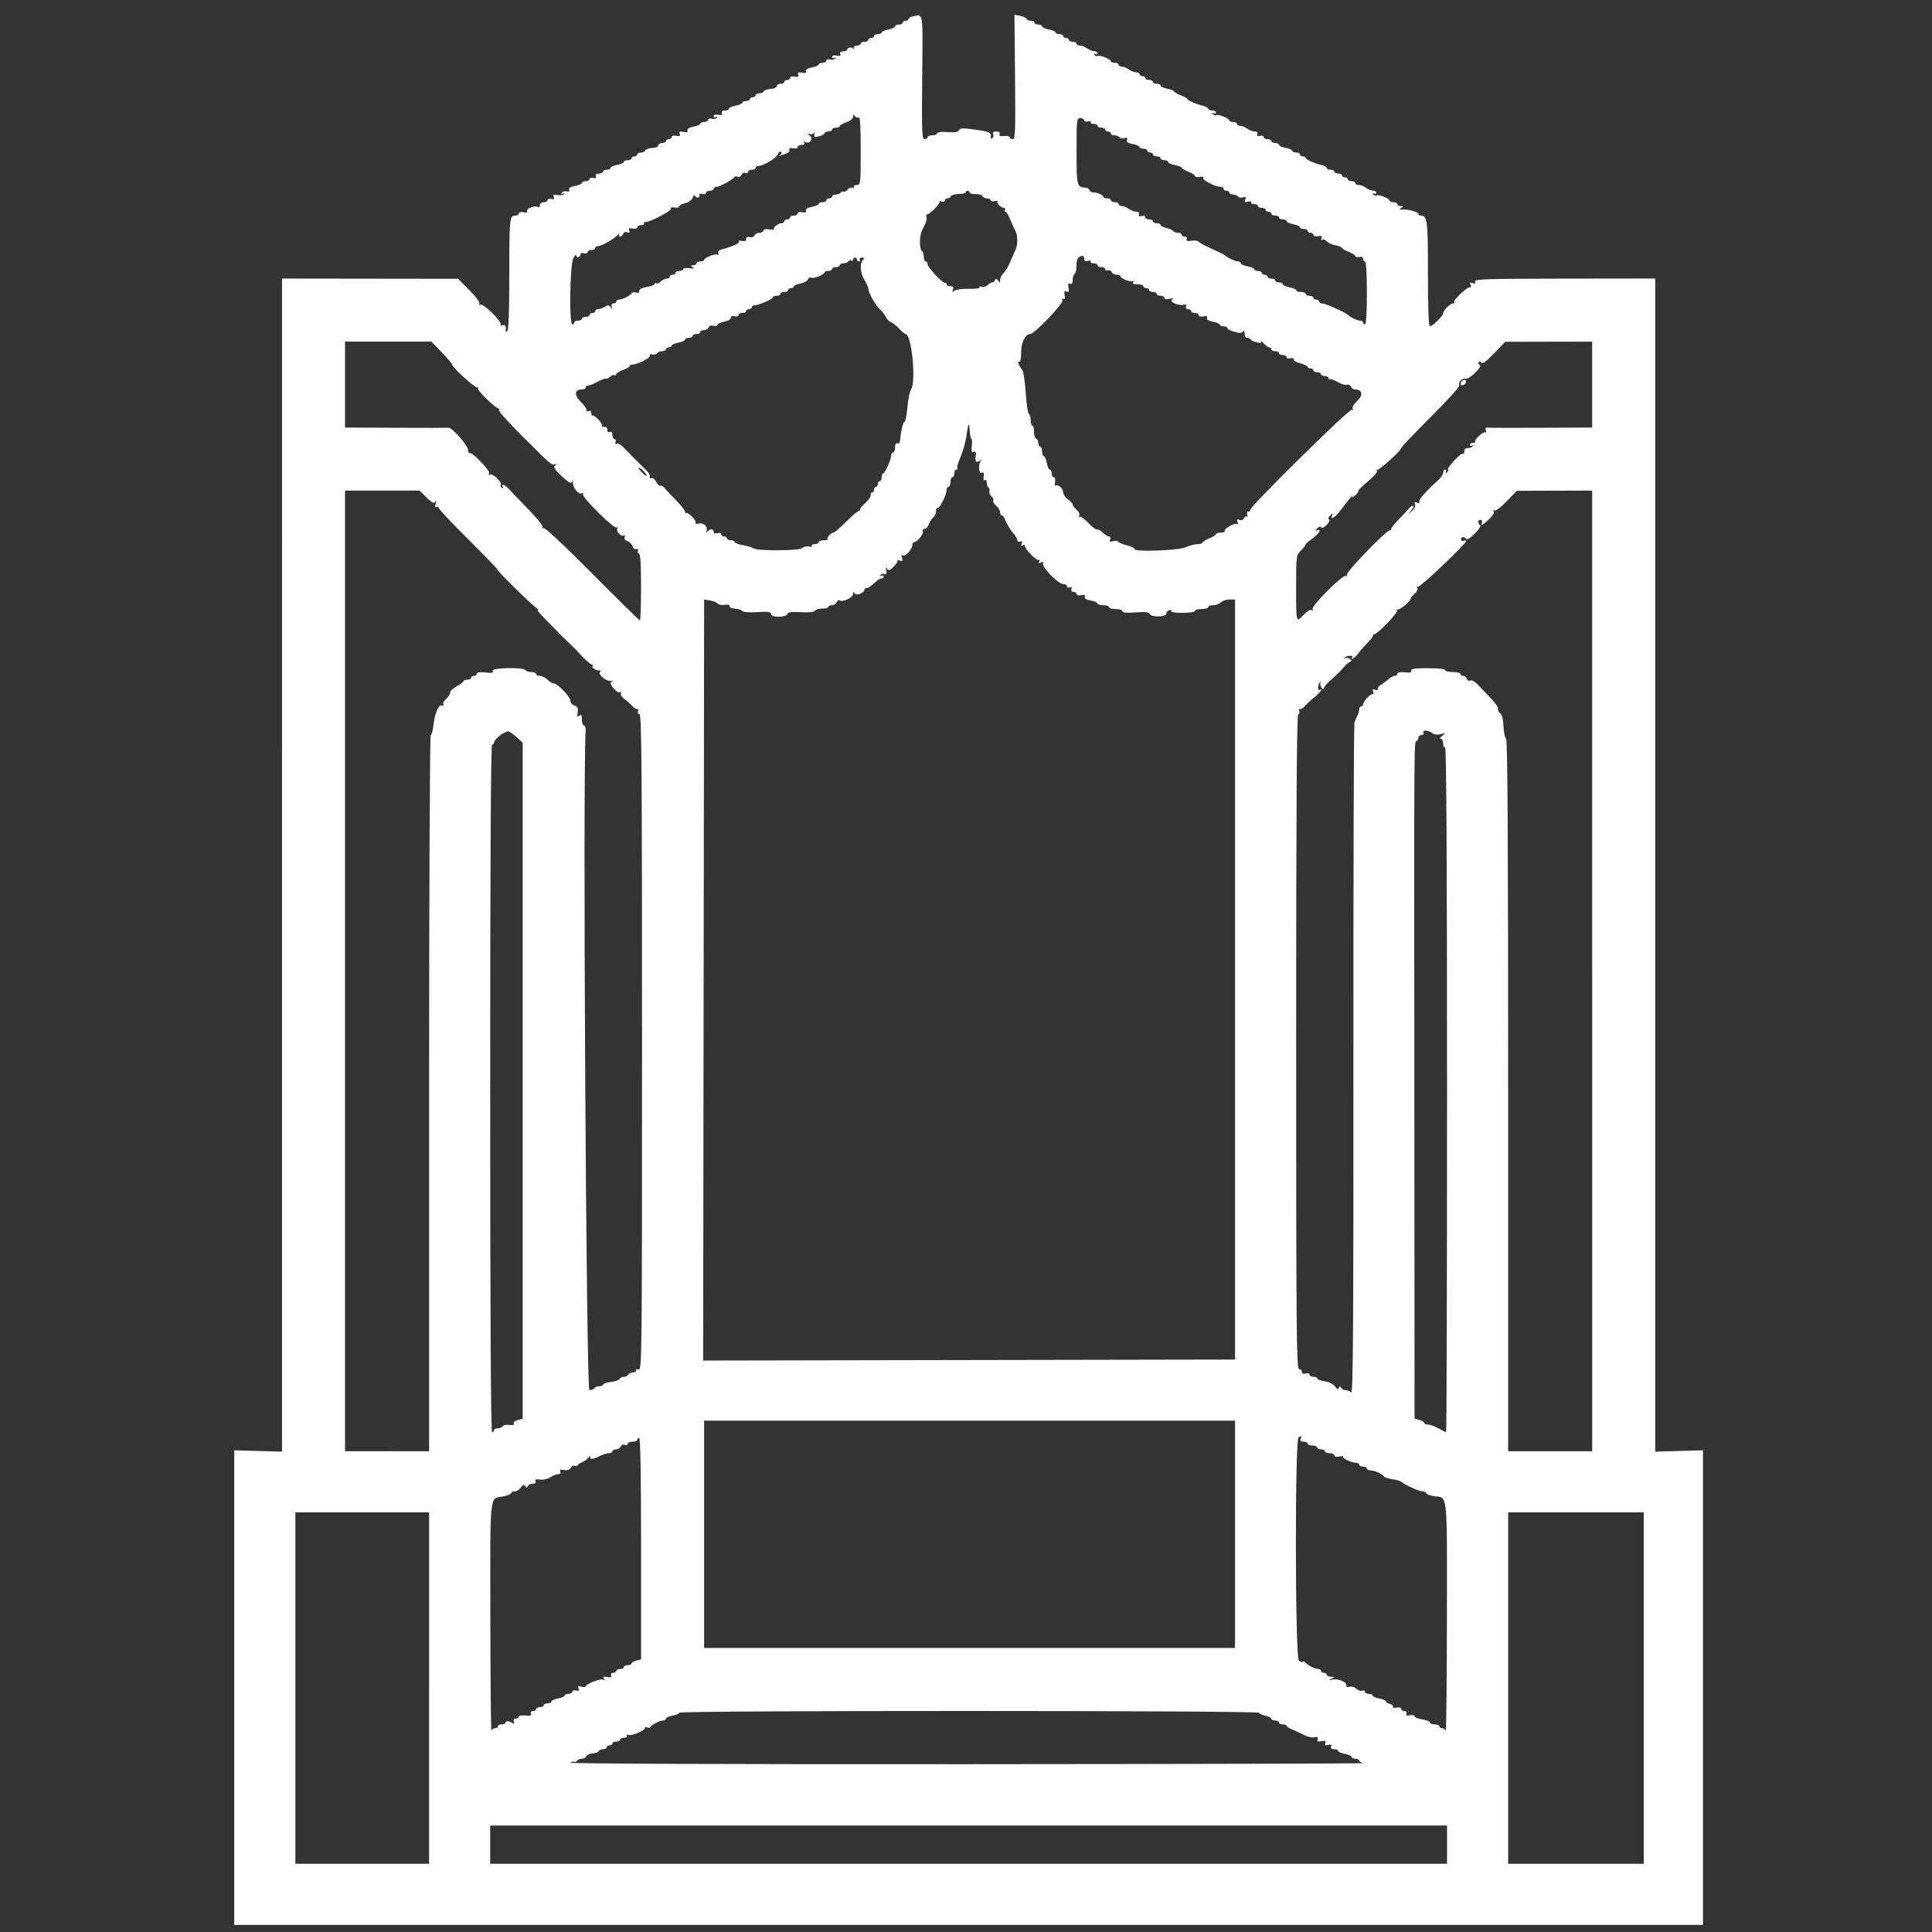 <?xml version="1.0" encoding="UTF-8" standalone="no"?>
<svg
   xmlns:dc="http://purl.org/dc/elements/1.1/"
   xmlns:cc="http://creativecommons.org/ns#"
   xmlns:rdf="http://www.w3.org/1999/02/22-rdf-syntax-ns#"
   xmlns:svg="http://www.w3.org/2000/svg"
   xmlns="http://www.w3.org/2000/svg"
   xmlns:sodipodi="http://sodipodi.sourceforge.net/DTD/sodipodi-0.dtd"
   xmlns:inkscape="http://www.inkscape.org/namespaces/inkscape"
   id="svg"
   version="1.1"
   width="400"
   height="400"
   viewBox="0 0 400 400"
   sodipodi:docname="fav.svg"
   inkscape:version="0.92.4 (unknown)">
  <rect x="0" y="0" width="400" height="400" fill="#333333" stroke="none"/>
  <defs
     id="defs8" />
  <sodipodi:namedview
     pagecolor="#ffffff"
     bordercolor="#666666"
     borderopacity="1"
     objecttolerance="10"
     gridtolerance="10"
     guidetolerance="10"
     inkscape:pageopacity="0"
     inkscape:pageshadow="2"
     inkscape:window-width="2560"
     inkscape:window-height="1389"
     id="namedview6"
     showgrid="false"
     inkscape:zoom="0.6725"
     inkscape:cx="200"
     inkscape:cy="90.653435"
     inkscape:window-x="0"
     inkscape:window-y="0"
     inkscape:window-maximized="1"
     inkscape:current-layer="svg" />
  <path
     style="fill:#ffffff;fill-rule:evenodd;stroke:none;stroke-width:2.181"
     inkscape:connector-curvature="0"
     d="m 188.976,3.391 c -0.488,0.094 -0.89,0.336 -0.89,0.539 0,0.203 -0.266,0.369 -0.593,0.369 -0.325,0 -0.593,0.179 -0.593,0.395 0,0.218 -0.355,0.397 -0.792,0.397 -0.434,0 -0.789,0.17 -0.789,0.377 0,0.207 -0.624,0.493 -1.385,0.637 -0.761,0.142 -1.383,0.417 -1.383,0.611 0,0.194 -0.358,0.351 -0.792,0.351 -0.436,0 -0.792,0.179 -0.792,0.397 0,0.216 -0.266,0.395 -0.593,0.395 -0.325,0 -0.593,0.177 -0.593,0.395 0,0.218 -0.355,0.397 -0.789,0.397 -0.436,0 -0.792,0.177 -0.792,0.395 0,0.218 -0.351,0.395 -0.779,0.395 -0.427,0 -0.724,0.222 -0.659,0.495 0.068,0.27 0.046,0.36 -0.044,0.196 -0.246,-0.438 -1.287,-0.358 -1.287,0.1 0,0.218 -0.375,0.395 -0.833,0.395 -0.536,0 -0.761,0.19 -0.63,0.532 0.146,0.379 -0.065,0.48 -0.748,0.349 -0.569,-0.109 -0.953,0.004 -0.953,0.283 0,0.255 0.205,0.338 0.458,0.181 0.268,-0.166 0.349,-0.109 0.196,0.137 -0.142,0.231 -0.615,0.327 -1.049,0.214 -0.443,-0.116 -0.792,-0.013 -0.792,0.236 0,0.242 -0.355,0.441 -0.789,0.441 -0.436,0 -0.792,0.159 -0.792,0.351 0,0.194 -0.639,0.471 -1.417,0.617 -0.922,0.174 -1.348,0.443 -1.221,0.774 0.137,0.358 -0.105,0.449 -0.824,0.312 -0.783,-0.148 -0.964,-0.059 -0.789,0.397 0.172,0.447 -0.004,0.545 -0.726,0.408 -0.547,-0.105 -0.953,0.004 -0.953,0.26 0,0.242 -0.266,0.441 -0.593,0.441 -0.327,0 -0.593,0.179 -0.593,0.395 0,0.218 -0.355,0.397 -0.792,0.397 -0.434,0 -0.789,0.222 -0.792,0.493 0,0.275 -0.569,0.534 -1.282,0.584 -0.704,0.05 -1.341,0.273 -1.415,0.495 -0.074,0.222 -0.475,0.403 -0.892,0.403 -0.417,0 -0.759,0.179 -0.759,0.397 0,0.216 -0.266,0.395 -0.593,0.395 -0.325,0 -0.593,0.179 -0.593,0.395 0,0.218 -0.355,0.397 -0.789,0.397 -0.436,0 -0.792,0.157 -0.792,0.351 0,0.192 -0.624,0.467 -1.385,0.611 -0.761,0.142 -1.383,0.43 -1.383,0.637 0,0.207 -0.375,0.377 -0.833,0.377 -0.536,0 -0.761,0.19 -0.63,0.532 0.146,0.379 -0.065,0.48 -0.748,0.349 -0.569,-0.109 -0.953,0.004 -0.953,0.283 0,0.255 0.205,0.338 0.456,0.183 0.27,-0.168 0.351,-0.111 0.198,0.135 -0.142,0.231 -0.615,0.327 -1.049,0.214 -0.443,-0.116 -0.792,-0.013 -0.792,0.236 0,0.242 -0.355,0.441 -0.792,0.441 -0.434,0 -0.789,0.159 -0.789,0.351 0,0.194 -0.639,0.471 -1.417,0.617 -0.922,0.174 -1.35,0.443 -1.221,0.774 0.137,0.358 -0.105,0.449 -0.824,0.312 -0.783,-0.148 -0.964,-0.059 -0.789,0.397 0.17,0.447 -0.004,0.545 -0.726,0.408 -0.547,-0.105 -0.953,0.004 -0.953,0.26 0,0.242 -0.266,0.441 -0.593,0.441 -0.327,0 -0.593,0.179 -0.593,0.395 0,0.218 -0.355,0.397 -0.792,0.397 -0.434,0 -0.789,0.222 -0.792,0.493 0,0.283 -0.543,0.515 -1.267,0.541 -0.696,0.026 -1.335,0.249 -1.415,0.495 -0.083,0.246 -0.491,0.447 -0.907,0.447 -0.417,0 -0.759,0.179 -0.759,0.397 0,0.216 -0.266,0.395 -0.593,0.395 -0.325,0 -0.593,0.179 -0.593,0.395 0,0.218 -0.355,0.397 -0.789,0.397 -0.436,0 -0.792,0.157 -0.792,0.351 0,0.192 -0.624,0.467 -1.385,0.611 -0.761,0.142 -1.383,0.43 -1.383,0.637 0,0.207 -0.358,0.377 -0.792,0.377 -0.434,0 -0.792,0.179 -0.792,0.397 0,0.216 -0.375,0.395 -0.833,0.395 -0.547,0 -0.761,0.188 -0.622,0.547 0.146,0.386 -0.018,0.491 -0.552,0.351 -0.419,-0.111 -0.761,-0.002 -0.761,0.242 0,0.242 -0.355,0.441 -0.792,0.441 -0.434,0 -0.789,0.159 -0.789,0.351 0,0.194 -0.639,0.471 -1.417,0.617 -0.949,0.179 -1.35,0.441 -1.217,0.792 0.135,0.349 -0.035,0.462 -0.515,0.336 -0.395,-0.102 -0.853,0.033 -1.021,0.303 -0.207,0.338 -0.14,0.393 0.216,0.172 0.316,-0.196 0.421,-0.166 0.268,0.083 -0.137,0.222 -0.728,0.312 -1.313,0.201 -0.84,-0.161 -1.014,-0.076 -0.831,0.403 0.172,0.449 0.035,0.556 -0.528,0.408 -0.419,-0.109 -0.761,0 -0.761,0.242 0,0.244 -0.355,0.443 -0.792,0.443 -0.451,0 -0.789,0.264 -0.789,0.615 0,0.34 -0.17,0.512 -0.377,0.384 -0.622,-0.384 -2.455,0.242 -2.253,0.768 0.124,0.325 -0.126,0.423 -0.768,0.301 -0.547,-0.105 -0.953,0.004 -0.953,0.26 0,0.242 -0.336,0.441 -0.748,0.441 -1.173,0 -1.23,0.571 -1.23,12.465 0,7.229 -0.144,11.303 -0.403,11.464 -0.225,0.137 -0.379,0.102 -0.349,-0.076 0.161,-0.927 -0.092,-1.378 -0.652,-1.162 -0.342,0.131 -0.508,0.068 -0.377,-0.146 0.345,-0.556 -3.648,-4.466 -4.207,-4.122 -0.283,0.174 -0.353,0.111 -0.181,-0.166 0.161,-0.262 -0.709,-1.437 -2.08,-2.813 l -2.357,-2.364 -18.222,-0.024 -18.224,-0.022 V 179.105 300.548 l -4.944,-0.14 -4.942,-0.14 v 49.13 49.132 H 200.543 352.581 v -49.132 -49.13 l -4.944,0.14 -4.942,0.14 V 179.107 57.665 l -18.765,0.022 c -16.369,0.02 -18.737,0.096 -18.541,0.604 0.166,0.43 0.037,0.512 -0.482,0.314 -0.554,-0.214 -0.65,-0.124 -0.445,0.41 0.144,0.375 0.102,0.584 -0.094,0.462 -0.434,-0.268 -3.655,2.75 -3.308,3.097 0.135,0.135 0.039,0.246 -0.214,0.246 -0.593,0 -2.043,1.444 -2.043,2.032 0,0.547 -2.207,2.713 -2.765,2.713 -0.26,0 -0.399,-3.834 -0.399,-10.904 0,-11.144 -0.113,-12.031 -1.553,-12.031 -0.233,0 -0.423,-0.155 -0.423,-0.347 0,-0.408 -2.227,-1.007 -3.363,-0.907 -0.65,0.057 -0.685,0 -0.196,-0.321 0.508,-0.334 0.493,-0.39 -0.1,-0.397 -0.379,-0.002 -0.691,-0.183 -0.691,-0.401 0,-0.218 -0.355,-0.395 -0.792,-0.395 -0.434,0 -0.789,-0.135 -0.789,-0.299 0,-0.447 -2.296,-1.378 -2.732,-1.108 -0.207,0.129 -0.506,0.024 -0.663,-0.231 -0.179,-0.288 -0.116,-0.355 0.17,-0.181 0.251,0.157 0.456,0.094 0.456,-0.135 0,-0.231 -0.31,-0.425 -0.691,-0.432 -0.379,-0.006 -1.038,-0.275 -1.459,-0.593 -0.423,-0.318 -1.09,-0.58 -1.483,-0.58 -0.395,0 -0.715,-0.179 -0.715,-0.397 0,-0.216 -0.355,-0.395 -0.792,-0.395 -0.434,0 -0.789,-0.177 -0.789,-0.395 0,-0.218 -0.268,-0.395 -0.593,-0.395 -0.327,0 -0.593,-0.179 -0.593,-0.397 0,-0.218 -0.358,-0.395 -0.792,-0.395 -0.436,0 -0.792,-0.179 -0.792,-0.395 0,-0.218 -0.355,-0.397 -0.789,-0.397 -0.436,0 -0.792,-0.159 -0.792,-0.351 0,-0.194 -0.488,-0.471 -1.088,-0.617 -1.579,-0.382 -3.262,-1.156 -3.262,-1.5 0,-0.164 -0.266,-0.299 -0.593,-0.299 -0.325,0 -0.593,-0.179 -0.593,-0.395 0,-0.218 -0.355,-0.397 -0.789,-0.397 -0.436,0 -0.792,-0.157 -0.792,-0.351 0,-0.192 -0.622,-0.469 -1.383,-0.611 -0.763,-0.144 -1.385,-0.43 -1.385,-0.637 0,-0.207 -0.355,-0.377 -0.792,-0.377 -0.434,0 -0.789,-0.179 -0.789,-0.397 0,-0.216 -0.358,-0.395 -0.792,-0.395 -0.434,0 -0.792,-0.198 -0.792,-0.441 0,-0.244 -0.342,-0.353 -0.761,-0.244 -0.534,0.14 -0.698,0.037 -0.55,-0.349 0.133,-0.349 -0.066,-0.547 -0.547,-0.547 -0.417,0 -1.103,-0.262 -1.527,-0.58 -0.421,-0.321 -1.077,-0.587 -1.459,-0.593 -0.379,-0.009 -0.691,-0.192 -0.691,-0.41 0,-0.216 -0.355,-0.395 -0.792,-0.395 -0.434,0 -0.792,-0.135 -0.792,-0.299 0,-0.447 -2.294,-1.376 -2.73,-1.108 -0.207,0.129 -0.506,0.026 -0.663,-0.229 -0.179,-0.29 -0.116,-0.358 0.17,-0.181 0.251,0.155 0.456,0.094 0.456,-0.137 0,-0.229 -0.355,-0.419 -0.789,-0.419 -0.436,0 -0.792,-0.159 -0.792,-0.351 0,-0.194 -0.488,-0.471 -1.088,-0.617 -1.439,-0.347 -3.262,-1.145 -3.262,-1.426 0,-0.124 -0.622,-0.469 -1.383,-0.768 -0.761,-0.299 -1.385,-0.669 -1.385,-0.822 0,-0.153 -0.622,-0.395 -1.385,-0.536 -0.761,-0.144 -1.383,-0.43 -1.383,-0.637 0,-0.207 -0.355,-0.377 -0.792,-0.377 -0.434,0 -0.789,-0.179 -0.789,-0.397 0,-0.216 -0.358,-0.395 -0.792,-0.395 -0.436,0 -0.792,-0.179 -0.792,-0.395 0,-0.218 -0.266,-0.397 -0.593,-0.397 -0.325,0 -0.593,-0.177 -0.593,-0.395 0,-0.218 -0.321,-0.395 -0.715,-0.395 -0.393,0 -1.06,-0.262 -1.483,-0.582 -0.421,-0.318 -1.077,-0.584 -1.459,-0.591 -0.379,-0.009 -0.691,-0.192 -0.691,-0.41 0,-0.216 -0.355,-0.395 -0.792,-0.395 -0.434,0 -0.792,-0.135 -0.792,-0.299 0,-0.447 -2.294,-1.376 -2.73,-1.108 -0.207,0.129 -0.506,0.026 -0.663,-0.229 -0.179,-0.29 -0.116,-0.358 0.17,-0.181 0.251,0.155 0.456,0.094 0.456,-0.137 0,-0.229 -0.312,-0.423 -0.691,-0.432 -0.382,-0.006 -1.038,-0.273 -1.459,-0.593 -0.423,-0.318 -1.09,-0.58 -1.483,-0.58 -0.395,0 -0.715,-0.177 -0.715,-0.395 0,-0.218 -0.358,-0.395 -0.792,-0.395 -0.436,0 -0.792,-0.179 -0.792,-0.397 0,-0.218 -0.266,-0.395 -0.593,-0.395 -0.325,0 -0.593,-0.179 -0.593,-0.395 0,-0.218 -0.355,-0.397 -0.789,-0.397 -0.436,0 -0.792,-0.157 -0.792,-0.351 0,-0.194 -0.624,-0.469 -1.385,-0.611 -0.761,-0.144 -1.383,-0.43 -1.383,-0.637 0,-0.207 -0.355,-0.377 -0.792,-0.377 -0.434,0 -0.792,-0.179 -0.792,-0.397 0,-0.216 -0.34,-0.395 -0.757,-0.395 -0.417,0 -0.818,-0.174 -0.89,-0.386 -0.072,-0.214 -0.665,-0.493 -1.317,-0.624 l -1.186,-0.236 0.118,12.879 c 0.107,11.427 0.05,12.882 -0.493,12.882 -0.338,0 -0.615,-0.174 -0.615,-0.388 0,-0.214 -0.519,-0.327 -1.151,-0.253 -0.844,0.098 -1.097,-0.009 -0.946,-0.403 0.135,-0.353 -0.094,-0.536 -0.669,-0.536 -0.606,0 -0.807,0.177 -0.652,0.58 0.122,0.318 0.048,0.689 -0.166,0.82 -0.214,0.133 -0.362,0.094 -0.331,-0.085 0.164,-0.946 -0.203,-1.234 -1.915,-1.503 -3.675,-0.576 -4.481,-0.584 -4.684,-0.052 -0.144,0.369 -0.824,0.475 -2.355,0.366 -1.317,-0.094 -2.155,0.006 -2.155,0.255 0,0.225 -0.445,0.408 -0.988,0.408 -0.545,0 -0.99,0.179 -0.99,0.397 0,0.216 -0.275,0.395 -0.613,0.395 -0.543,0 -0.6,-1.452 -0.495,-12.851 C 191.063,2.03 191.207,2.961 188.976,3.391 M 177.761,24.293 c 0.316,-0.194 0.441,1.732 0.441,6.869 0,6.946 -0.022,7.142 -0.813,7.142 -0.449,0 -0.707,0.174 -0.574,0.39 0.133,0.216 -0.006,0.297 -0.307,0.179 -0.303,-0.116 -0.779,0.063 -1.055,0.397 -0.277,0.334 -0.648,0.517 -0.826,0.406 -0.177,-0.109 -0.434,-0.017 -0.571,0.203 -0.137,0.22 -0.593,0.401 -1.016,0.401 -0.421,0 -0.768,0.179 -0.768,0.397 0,0.216 -0.266,0.395 -0.593,0.395 -0.325,0 -0.593,0.179 -0.593,0.395 0,0.218 -0.355,0.397 -0.789,0.397 -0.436,0 -0.792,0.157 -0.792,0.351 0,0.192 -0.639,0.471 -1.417,0.617 -0.922,0.172 -1.348,0.443 -1.221,0.772 0.135,0.353 -0.096,0.454 -0.759,0.327 -0.545,-0.105 -0.953,0.004 -0.953,0.26 0,0.242 -0.355,0.441 -0.789,0.441 -0.436,0 -0.792,0.179 -0.792,0.395 0,0.218 -0.266,0.397 -0.593,0.397 -0.327,0 -0.593,0.177 -0.593,0.395 0,0.218 -0.279,0.395 -0.622,0.395 -0.659,0 -1.834,0.97 -1.537,1.269 0.096,0.096 -0.355,0.098 -1.007,0.002 -0.709,-0.105 -1.182,0.002 -1.182,0.266 0,0.242 -0.362,0.441 -0.805,0.441 -0.441,0 -0.898,0.246 -1.014,0.55 -0.122,0.318 -0.534,0.464 -0.975,0.349 -0.51,-0.133 -0.765,0.002 -0.765,0.401 0,0.427 -0.262,0.539 -0.89,0.384 -0.491,-0.12 -0.755,-0.072 -0.591,0.107 0.286,0.31 -1.62,1.188 -3.585,1.653 -0.582,0.137 -0.835,0.419 -0.696,0.779 0.122,0.321 0.042,0.456 -0.185,0.316 -0.451,-0.279 -2.754,0.635 -2.754,1.095 0,0.164 -0.355,0.299 -0.789,0.299 -0.436,0 -0.792,0.177 -0.792,0.395 0,0.218 -0.312,0.399 -0.691,0.401 -0.591,0.006 -0.606,0.061 -0.098,0.386 0.427,0.275 0.235,0.336 -0.693,0.22 -0.707,-0.087 -1.284,0.006 -1.284,0.207 0,0.203 -0.355,0.366 -0.792,0.366 -0.434,0 -0.789,0.179 -0.789,0.397 0,0.216 -0.268,0.395 -0.593,0.395 -0.327,0 -0.593,0.179 -0.593,0.395 0,0.218 -0.281,0.397 -0.622,0.397 -0.342,0 -0.89,0.268 -1.219,0.595 -0.327,0.329 -0.761,0.497 -0.96,0.373 -0.201,-0.124 -0.364,-0.059 -0.364,0.144 0,0.203 -0.711,0.482 -1.581,0.622 -1.005,0.159 -1.583,0.462 -1.583,0.829 0,0.364 -0.231,0.486 -0.632,0.331 -0.347,-0.133 -0.748,-0.083 -0.89,0.113 -0.395,0.543 -1.954,1.341 -2.623,1.341 -0.329,0 -0.598,0.179 -0.598,0.397 0,0.216 -0.262,0.395 -0.582,0.395 -0.373,0 -0.502,0.246 -0.358,0.691 0.188,0.582 0.157,0.598 -0.198,0.1 -0.347,-0.488 -0.56,-0.506 -1.217,-0.1 -0.441,0.273 -1.069,0.495 -1.398,0.495 -0.327,0 -0.598,0.177 -0.598,0.395 0,0.218 -0.266,0.395 -0.593,0.395 -0.327,0 -0.593,0.179 -0.593,0.397 0,0.218 -0.355,0.395 -0.792,0.395 -0.434,0 -0.789,0.179 -0.789,0.395 0,0.218 -0.355,0.397 -0.792,0.397 -0.434,0 -0.792,0.177 -0.792,0.395 0,0.218 -0.177,0.395 -0.395,0.395 -0.685,0 -0.508,-12.345 0.196,-13.695 0.325,-0.622 0.591,-0.894 0.593,-0.604 0,0.29 0.225,0.445 0.495,0.345 0.273,-0.098 0.456,-0.362 0.41,-0.584 -0.048,-0.222 0.264,-0.314 0.691,-0.201 0.432,0.111 0.779,0.004 0.779,-0.24 0,-0.242 0.355,-0.441 0.789,-0.441 0.436,0 0.792,-0.179 0.792,-0.397 0,-0.216 0.257,-0.395 0.571,-0.395 0.711,0 3.402,-1.546 4.104,-2.36 0.288,-0.334 0.41,-0.384 0.273,-0.111 -0.137,0.273 -0.057,0.495 0.181,0.495 0.238,0 0.53,-0.257 0.65,-0.569 0.126,-0.329 0.482,-0.467 0.846,-0.327 0.449,0.172 0.565,0.07 0.399,-0.358 -0.177,-0.46 -0.006,-0.558 0.722,-0.419 0.547,0.105 0.953,-0.006 0.953,-0.26 0,-0.242 0.366,-0.441 0.813,-0.441 0.449,0 0.717,-0.159 0.598,-0.351 -0.118,-0.194 0.004,-0.327 0.275,-0.299 0.857,0.089 5.437,-2.298 5.269,-2.75 -0.098,-0.266 0.207,-0.362 0.794,-0.251 0.523,0.1 0.951,-0.002 0.951,-0.227 0,-0.227 0.547,-0.53 1.212,-0.676 0.709,-0.157 1.341,-0.608 1.518,-1.088 0.205,-0.558 0.397,-0.669 0.593,-0.351 0.159,0.257 0.46,0.364 0.665,0.238 0.205,-0.129 0.283,-0.382 0.17,-0.563 -0.113,-0.183 0.15,-0.238 0.587,-0.124 0.443,0.116 0.792,0.011 0.792,-0.236 0,-0.242 0.355,-0.441 0.789,-0.441 0.436,0 0.792,-0.179 0.792,-0.397 0,-0.216 0.257,-0.395 0.571,-0.395 0.63,0 3.509,-1.585 3.705,-2.041 0.068,-0.157 0.379,-0.19 0.689,-0.07 0.31,0.118 0.669,-0.059 0.798,-0.393 0.129,-0.336 0.486,-0.512 0.794,-0.395 0.307,0.118 0.56,0.017 0.56,-0.222 0,-0.24 0.355,-0.438 0.792,-0.438 0.434,0 0.789,-0.177 0.789,-0.395 0,-0.218 0.262,-0.395 0.582,-0.395 1.045,0 3.729,-1.627 3.978,-2.41 0.133,-0.421 0.427,-0.652 0.652,-0.512 0.264,0.161 0.218,0.386 -0.129,0.628 -0.427,0.301 -0.417,0.329 0.057,0.148 0.327,-0.124 0.916,-0.34 1.308,-0.478 0.393,-0.137 0.632,-0.464 0.53,-0.728 -0.122,-0.321 0.131,-0.419 0.77,-0.299 0.545,0.105 0.951,-0.004 0.951,-0.26 0,-0.242 0.366,-0.441 0.816,-0.441 0.515,0 0.709,-0.168 0.532,-0.456 -0.179,-0.29 -0.109,-0.349 0.192,-0.164 0.909,0.563 1.81,-0.635 0.968,-1.291 -0.608,-0.475 -0.617,-0.53 -0.061,-0.34 0.366,0.126 0.761,0.017 0.879,-0.242 0.116,-0.262 0.172,-0.172 0.124,0.194 -0.1,0.755 -0.03,0.783 1.197,0.462 0.488,-0.129 0.89,-0.39 0.89,-0.582 0,-0.192 0.355,-0.349 0.792,-0.349 0.434,0 0.789,-0.179 0.789,-0.397 0,-0.216 0.355,-0.395 0.792,-0.395 0.434,0 0.789,-0.142 0.789,-0.316 0,-0.172 0.624,-0.541 1.385,-0.816 0.831,-0.301 1.387,-0.768 1.391,-1.167 0.004,-0.532 0.074,-0.558 0.351,-0.122 0.19,0.299 0.543,0.423 0.783,0.273 m 46.705,0.613 c 0,0.246 0.349,0.351 0.792,0.236 0.434,-0.116 0.691,-0.046 0.569,0.15 -0.122,0.196 0.144,0.358 0.593,0.358 0.447,0 0.813,0.179 0.813,0.397 0,0.218 0.355,0.395 0.792,0.395 0.434,0 0.789,0.179 0.789,0.395 0,0.218 0.268,0.397 0.593,0.397 0.327,0 0.593,0.177 0.593,0.395 0,0.218 0.347,0.395 0.768,0.395 0.423,0 0.883,0.185 1.023,0.412 0.14,0.227 0.593,0.303 1.01,0.172 0.56,-0.179 0.696,-0.087 0.526,0.355 -0.168,0.436 0.148,0.665 1.188,0.859 0.781,0.148 1.417,0.425 1.417,0.619 0,0.192 0.355,0.351 0.792,0.351 0.434,0 0.792,0.177 0.792,0.395 0,0.218 0.266,0.395 0.593,0.395 0.325,0 0.593,0.179 0.593,0.397 0,0.216 0.355,0.395 0.789,0.395 0.436,0 0.792,0.179 0.792,0.395 0,0.218 0.355,0.397 0.789,0.397 0.436,0 0.792,0.168 0.792,0.377 0,0.207 0.624,0.493 1.385,0.637 0.761,0.142 1.383,0.384 1.383,0.536 0,0.153 0.624,0.523 1.385,0.822 0.761,0.297 1.385,0.707 1.385,0.909 0,0.203 0.427,0.286 0.951,0.185 0.593,-0.113 0.89,-0.017 0.787,0.255 -0.172,0.447 2.543,1.812 3.603,1.812 0.325,0 0.591,0.179 0.591,0.395 0,0.218 0.266,0.397 0.593,0.397 0.325,0 0.591,0.177 0.591,0.395 0,0.218 0.347,0.395 0.768,0.395 0.423,0 0.883,0.185 1.023,0.412 0.14,0.227 0.593,0.303 1.01,0.172 0.595,-0.19 0.7,-0.096 0.493,0.443 -0.212,0.55 -0.096,0.639 0.595,0.458 0.473,-0.122 0.759,-0.063 0.637,0.135 -0.122,0.196 0.146,0.358 0.593,0.358 0.447,0 0.813,0.179 0.813,0.395 0,0.218 0.358,0.397 0.792,0.397 0.434,0 0.792,0.177 0.792,0.395 0,0.218 0.266,0.395 0.593,0.395 0.325,0 0.593,0.179 0.593,0.397 0,0.216 0.355,0.395 0.789,0.395 0.436,0 0.792,0.179 0.792,0.395 0,0.218 0.355,0.397 0.792,0.397 0.434,0 0.789,0.17 0.789,0.377 0,0.207 0.624,0.493 1.385,0.637 0.761,0.142 1.383,0.417 1.383,0.611 0,0.194 0.358,0.351 0.792,0.351 0.436,0 0.792,0.179 0.792,0.397 0,0.216 0.266,0.395 0.593,0.395 0.325,0 0.593,0.198 0.593,0.441 0,0.253 0.406,0.364 0.951,0.26 0.728,-0.137 0.898,-0.039 0.724,0.414 -0.137,0.36 -0.061,0.495 0.19,0.338 0.229,-0.142 0.635,0.002 0.898,0.321 0.264,0.318 1.084,0.691 1.823,0.831 0.739,0.137 1.346,0.377 1.346,0.53 0,0.153 0.622,0.521 1.383,0.82 0.761,0.299 1.385,0.709 1.385,0.912 0,0.203 0.355,0.275 0.789,0.161 0.515,-0.135 0.792,-0.013 0.792,0.349 0,0.305 0.179,0.556 0.395,0.556 0.249,0 0.397,2.438 0.397,6.525 0,4.085 -0.148,6.523 -0.397,6.523 -0.216,0 -0.395,-0.177 -0.395,-0.395 0,-0.218 -0.268,-0.395 -0.598,-0.395 -0.567,0 -2.139,-0.739 -2.565,-1.206 -0.425,-0.464 -4.662,-2.353 -5.28,-2.353 -0.36,0 -0.652,-0.179 -0.652,-0.395 0,-0.218 -0.268,-0.397 -0.593,-0.397 -0.327,0 -0.593,-0.177 -0.593,-0.395 0,-0.218 -0.355,-0.395 -0.792,-0.395 -0.434,0 -0.792,-0.179 -0.792,-0.397 0,-0.216 -0.445,-0.395 -0.988,-0.395 -0.543,0 -0.988,-0.159 -0.988,-0.351 0,-0.194 -0.624,-0.469 -1.385,-0.611 -0.761,-0.144 -1.383,-0.43 -1.383,-0.639 0,-0.207 -0.358,-0.377 -0.792,-0.377 -0.436,0 -0.792,-0.177 -0.792,-0.395 0,-0.218 -0.355,-0.395 -0.789,-0.395 -0.436,0 -0.792,-0.179 -0.792,-0.397 0,-0.216 -0.266,-0.395 -0.593,-0.395 -0.327,0 -0.593,-0.179 -0.593,-0.395 0,-0.218 -0.355,-0.397 -0.792,-0.397 -0.434,0 -0.789,-0.157 -0.789,-0.351 0,-0.192 -0.624,-0.467 -1.385,-0.611 -0.761,-0.142 -1.385,-0.43 -1.385,-0.637 0,-0.207 -0.268,-0.377 -0.598,-0.377 -0.55,0 -2.094,-0.715 -2.565,-1.188 -0.188,-0.188 -0.628,-0.401 -3.954,-1.932 -0.761,-0.349 -1.498,-0.794 -1.638,-0.984 -0.14,-0.192 -0.787,-0.27 -1.441,-0.174 -0.868,0.129 -1.136,0.035 -0.99,-0.345 0.113,-0.294 -0.074,-0.517 -0.436,-0.517 -0.349,0 -0.637,-0.179 -0.637,-0.397 0,-0.218 -0.345,-0.395 -0.768,-0.395 -0.421,0 -0.868,-0.164 -0.992,-0.364 -0.124,-0.203 -0.757,-0.482 -1.407,-0.626 -0.65,-0.142 -1.182,-0.423 -1.182,-0.624 0,-0.201 -0.355,-0.364 -0.792,-0.364 -0.434,0 -0.789,-0.177 -0.789,-0.395 0,-0.218 -0.358,-0.395 -0.792,-0.395 -0.436,0 -0.792,-0.198 -0.792,-0.443 0,-0.242 -0.342,-0.351 -0.761,-0.242 -0.534,0.14 -0.698,0.035 -0.55,-0.349 0.133,-0.351 -0.066,-0.55 -0.547,-0.55 -0.417,0 -1.103,-0.26 -1.527,-0.58 -0.421,-0.318 -1.077,-0.587 -1.459,-0.593 -0.379,-0.006 -0.691,-0.19 -0.691,-0.408 0,-0.218 -0.355,-0.395 -0.792,-0.395 -0.434,0 -0.792,-0.179 -0.792,-0.397 0,-0.216 -0.355,-0.395 -0.789,-0.395 -0.436,0 -0.792,-0.157 -0.792,-0.349 0,-0.364 -1.511,-0.97 -2.139,-0.859 -0.196,0.035 -0.502,-0.168 -0.676,-0.451 -0.177,-0.283 -0.458,-0.523 -0.63,-0.534 -2.08,-0.131 -2.089,-0.161 -2.089,-7.521 0,-6.629 0.028,-6.893 0.789,-6.893 0.436,0 0.792,0.201 0.792,0.443 m -23.726,14.953 c 0,0.203 0.569,0.353 1.265,0.334 0.696,-0.02 1.332,0.17 1.417,0.421 0.083,0.253 0.493,0.458 0.909,0.458 0.419,0 0.759,0.168 0.759,0.373 0,0.205 0.379,0.299 0.844,0.209 0.465,-0.089 0.739,-0.057 0.613,0.07 -0.297,0.299 0.715,1.326 1.306,1.326 0.246,0 0.338,0.177 0.203,0.395 -0.135,0.218 -0.089,0.395 0.098,0.395 0.188,0 0.654,0.757 1.036,1.681 0.379,0.925 0.859,1.989 1.064,2.366 0.471,0.87 0.48,2.872 0.018,3.768 -0.196,0.377 -0.68,1.487 -1.075,2.466 -0.397,0.979 -1.038,2.067 -1.426,2.418 -0.386,0.351 -0.707,0.975 -0.709,1.385 -0.004,0.632 -0.068,0.656 -0.425,0.15 -0.316,-0.447 -0.469,-0.471 -0.622,-0.098 -0.109,0.27 -0.375,0.493 -0.591,0.493 -0.214,0 -0.65,0.26 -0.966,0.578 -0.318,0.316 -0.868,0.464 -1.223,0.327 -0.355,-0.135 -0.545,-0.085 -0.421,0.116 0.129,0.209 -0.813,0.338 -2.209,0.305 -1.339,-0.033 -2.689,0.144 -3.003,0.395 -0.46,0.369 -0.519,0.323 -0.307,-0.238 0.192,-0.512 0.057,-0.691 -0.519,-0.691 -0.43,0 -0.779,-0.179 -0.779,-0.395 0,-0.218 -0.148,-0.351 -0.327,-0.297 -0.478,0.144 -3.629,-3.232 -3.629,-3.888 0,-0.31 -0.177,-0.56 -0.395,-0.56 -0.218,0 -0.395,-0.434 -0.395,-0.966 0,-0.53 -0.179,-1.075 -0.397,-1.21 -0.216,-0.133 -0.395,-0.946 -0.395,-1.808 0,-0.859 0.179,-1.917 0.395,-2.349 0.962,-1.908 1.062,-2.209 0.96,-2.898 -0.059,-0.399 -0.015,-0.635 0.098,-0.521 0.283,0.283 2.826,-2.237 2.623,-2.602 -0.089,-0.159 0.113,-0.185 0.451,-0.055 0.338,0.129 0.613,0.037 0.613,-0.203 0,-0.242 0.253,-0.438 0.56,-0.438 0.307,0 0.626,-0.194 0.704,-0.432 0.079,-0.238 0.807,-0.451 1.614,-0.473 0.809,-0.024 1.472,-0.185 1.472,-0.36 0,-0.174 0.177,-0.316 0.395,-0.316 0.218,0 0.395,0.166 0.395,0.369 m 23.726,13.715 c 0,0.445 0.24,0.576 0.792,0.432 0.434,-0.113 0.691,-0.046 0.569,0.153 -0.122,0.196 0.144,0.358 0.593,0.358 0.447,0 0.813,0.179 0.813,0.395 0,0.218 0.355,0.397 0.792,0.397 0.434,0 0.789,0.196 0.789,0.436 0,0.242 0.253,0.342 0.56,0.225 0.31,-0.12 0.659,0.039 0.779,0.351 0.12,0.314 0.58,0.569 1.023,0.569 0.441,0 0.805,0.133 0.805,0.297 0.006,0.462 2.039,1.293 2.486,1.016 0.229,-0.142 0.281,-0.052 0.12,0.207 -0.19,0.307 0.113,0.458 0.927,0.458 0.665,0 1.21,0.177 1.21,0.395 0,0.218 0.266,0.395 0.593,0.395 0.325,0 0.593,0.179 0.593,0.397 0,0.216 0.355,0.395 0.792,0.395 0.434,0 0.789,0.179 0.789,0.395 0,0.218 0.355,0.397 0.792,0.397 0.434,0 0.789,0.196 0.789,0.438 0,0.275 0.403,0.345 1.088,0.185 0.776,-0.181 0.92,-0.142 0.508,0.131 -0.707,0.469 1.313,1.38 2.416,1.093 0.451,-0.118 0.604,0.004 0.464,0.371 -0.126,0.327 0.046,0.55 0.425,0.55 0.349,0 0.635,0.177 0.635,0.395 0,0.218 0.355,0.395 0.792,0.395 0.434,0 0.789,0.201 0.789,0.443 0,0.253 0.408,0.364 0.953,0.26 0.663,-0.126 0.894,-0.028 0.759,0.325 -0.129,0.329 0.299,0.6 1.221,0.774 0.779,0.146 1.417,0.423 1.417,0.617 0,0.192 0.355,0.351 0.792,0.351 0.434,0 0.789,0.159 0.789,0.351 0,0.194 0.491,0.491 1.088,0.661 1.577,0.445 1.845,0.445 2.168,-0.011 0.161,-0.225 0.294,-0.009 0.297,0.482 0.004,0.502 0.251,0.89 0.567,0.89 0.307,0 0.619,0.15 0.691,0.334 0.074,0.183 0.637,0.458 1.254,0.608 0.846,0.207 1.055,0.15 0.859,-0.236 -0.144,-0.279 0.091,-0.109 0.523,0.379 0.432,0.491 0.979,0.89 1.217,0.89 0.238,0 0.432,0.179 0.432,0.397 0,0.216 0.355,0.395 0.789,0.395 0.436,0 0.792,0.179 0.792,0.395 0,0.218 0.355,0.397 0.792,0.397 0.434,0 0.789,0.198 0.789,0.441 0,0.244 0.347,0.351 0.779,0.238 0.449,-0.118 0.741,-0.017 0.691,0.236 -0.048,0.242 0.582,0.611 1.398,0.82 0.816,0.209 1.483,0.528 1.483,0.709 0,0.179 0.266,0.325 0.593,0.325 0.325,0 0.593,0.177 0.593,0.395 0,0.218 0.355,0.397 0.789,0.397 0.436,0 0.792,0.177 0.792,0.395 0,0.218 0.355,0.395 0.792,0.395 0.434,0 0.789,0.207 0.789,0.462 0,0.253 0.107,0.355 0.236,0.225 0.131,-0.129 0.866,0.118 1.633,0.55 0.77,0.432 1.649,0.689 1.956,0.571 0.305,-0.116 0.656,0.052 0.781,0.375 0.124,0.321 0.484,0.584 0.805,0.584 1.566,0 1.823,1.158 0.526,2.368 -0.739,0.691 -1.132,1.361 -0.962,1.638 0.181,0.29 0.12,0.362 -0.161,0.188 -0.464,-0.286 -21.024,19.971 -21.024,20.717 0,0.218 -0.196,0.397 -0.438,0.397 -0.24,0 -0.331,0.277 -0.201,0.615 0.129,0.336 0.076,0.515 -0.116,0.397 -0.192,-0.12 -0.449,0.046 -0.574,0.369 -0.14,0.362 -0.48,0.486 -0.901,0.325 -0.523,-0.201 -0.617,-0.105 -0.414,0.421 0.155,0.406 0.102,0.584 -0.129,0.443 -0.493,-0.305 -2.789,1.023 -2.521,1.459 0.109,0.177 -0.257,0.323 -0.813,0.323 -0.556,0 -1.012,0.144 -1.012,0.321 0,0.177 -0.622,0.567 -1.383,0.866 -0.761,0.299 -1.385,0.687 -1.385,0.864 0,0.177 -0.451,0.323 -1.001,0.323 -0.552,0 -1.664,0.283 -2.471,0.632 -1.64,0.707 -10.749,1.038 -10.631,0.388 0.035,-0.201 -0.645,-0.536 -1.516,-0.75 -0.87,-0.212 -1.694,-0.556 -1.83,-0.765 -0.135,-0.209 -0.624,-0.262 -1.084,-0.116 -0.656,0.207 -0.787,0.131 -0.602,-0.353 0.131,-0.34 0.033,-0.619 -0.216,-0.619 -0.251,0 -0.84,-0.358 -1.311,-0.796 -0.469,-0.438 -1.031,-0.737 -1.247,-0.665 -0.216,0.072 -1.012,-0.541 -1.764,-1.361 -0.755,-0.82 -1.548,-1.383 -1.762,-1.25 -0.225,0.137 -0.266,0.037 -0.096,-0.238 0.172,-0.277 -0.05,-0.776 -0.532,-1.195 -0.454,-0.395 -0.827,-0.877 -0.827,-1.071 0,-0.194 -0.445,-0.689 -0.988,-1.097 -0.545,-0.408 -0.99,-1.051 -0.99,-1.428 0,-0.805 -0.992,-1.742 -1.507,-1.424 -0.196,0.122 -0.27,-0.22 -0.168,-0.757 0.107,-0.567 0,-0.977 -0.255,-0.977 -0.244,0 -0.443,-0.355 -0.443,-0.789 0,-0.436 -0.17,-0.792 -0.377,-0.792 -0.207,0 -0.493,-0.624 -0.637,-1.385 -0.142,-0.761 -0.417,-1.383 -0.611,-1.383 -0.194,0 -0.351,-0.445 -0.351,-0.99 0,-0.543 -0.179,-0.988 -0.397,-0.988 -0.216,0 -0.395,-0.34 -0.395,-0.757 0,-0.419 -0.205,-0.826 -0.458,-0.912 -0.251,-0.083 -0.441,-0.722 -0.421,-1.417 0.02,-0.696 -0.131,-1.263 -0.334,-1.263 -0.203,0 -0.369,-0.519 -0.369,-1.154 0,-0.635 -0.17,-1.212 -0.379,-1.287 -0.207,-0.072 -0.502,-2.059 -0.652,-4.414 -0.153,-2.355 -0.482,-4.49 -0.733,-4.745 -0.617,-0.626 -1.106,-1.956 -0.604,-1.644 0.24,0.146 0.39,-0.589 0.39,-1.897 0,-2.109 0.855,-3.84 1.895,-3.84 0.837,0 6.889,-6.324 6.651,-6.95 -0.15,-0.386 -0.072,-0.504 0.216,-0.327 0.305,0.19 0.386,-0.046 0.255,-0.735 -0.15,-0.779 -0.059,-0.957 0.395,-0.783 0.456,0.174 0.545,-0.009 0.397,-0.792 -0.142,-0.741 -0.05,-0.962 0.336,-0.813 0.36,0.137 0.532,-0.122 0.532,-0.805 0,-0.554 0.179,-1.117 0.395,-1.252 0.218,-0.133 0.397,-0.929 0.397,-1.769 0,-1.363 0.321,-1.854 1.284,-1.956 0.164,-0.017 0.297,0.257 0.297,0.608 m -47.056,0.15 c 0,0.218 0.19,0.397 0.419,0.397 0.231,0 0.31,-0.179 0.174,-0.397 -0.133,-0.216 0.07,-0.395 0.451,-0.395 0.541,0 0.591,0.105 0.222,0.475 -0.72,0.717 -0.567,2.73 0.316,4.18 0.434,0.713 0.789,1.485 0.789,1.721 0,0.85 1.376,3.337 2.381,4.3 0.565,0.543 1.147,1.304 1.293,1.69 0.144,0.384 0.578,0.818 0.964,0.964 0.386,0.144 1.173,0.763 1.749,1.374 0.576,0.613 1.167,1.112 1.313,1.112 1.289,0 2.259,10.136 1.106,11.545 -0.231,0.283 -0.55,1.895 -0.707,3.581 -0.155,1.686 -0.421,3.064 -0.587,3.064 -0.314,0 -0.759,1.777 -0.903,3.607 -0.05,0.65 -0.268,0.966 -0.578,0.848 -0.318,-0.122 -0.495,0.177 -0.495,0.84 0,0.567 -0.179,1.031 -0.395,1.031 -0.218,0 -0.397,0.266 -0.397,0.591 0,0.824 -1.306,3.76 -1.675,3.76 -0.166,0 -0.301,0.355 -0.301,0.789 0,0.436 -0.179,0.792 -0.397,0.792 -0.216,0 -0.395,0.266 -0.395,0.593 0,0.327 -0.179,0.593 -0.395,0.593 -0.218,0 -0.397,0.266 -0.397,0.593 0,0.327 -0.192,0.593 -0.427,0.593 -0.236,0 -0.353,0.222 -0.262,0.495 0.092,0.27 -0.441,1.053 -1.184,1.736 -0.741,0.683 -1.204,1.322 -1.023,1.417 0.179,0.096 0.142,0.137 -0.081,0.089 -0.225,-0.048 -1.457,0.96 -2.737,2.24 -1.278,1.28 -2.486,2.327 -2.684,2.327 -0.534,0 -1.485,1.055 -1.204,1.337 0.133,0.133 -0.231,0.244 -0.811,0.244 -0.58,0 -1.053,0.179 -1.053,0.395 0,0.218 -0.366,0.397 -0.813,0.397 -0.449,0 -0.715,0.161 -0.593,0.358 0.122,0.196 -0.135,0.266 -0.571,0.15 -0.438,-0.113 -1.073,0.024 -1.413,0.307 -0.728,0.604 -9.449,0.635 -10.191,0.035 -0.251,-0.201 -1.212,-0.491 -2.137,-0.643 -0.925,-0.153 -1.679,-0.441 -1.679,-0.639 0,-0.198 -0.358,-0.36 -0.792,-0.36 -0.434,0 -0.792,-0.179 -0.792,-0.395 0,-0.218 -0.266,-0.397 -0.593,-0.397 -0.325,0 -0.593,-0.198 -0.593,-0.441 0,-0.246 -0.349,-0.351 -0.789,-0.236 -0.515,0.135 -0.792,0.013 -0.792,-0.349 0,-0.611 -0.794,-0.589 -1.322,0.037 -0.196,0.231 -0.246,0.122 -0.122,-0.268 0.275,-0.864 -0.707,-1.662 -1.718,-1.398 -0.436,0.116 -0.693,0.048 -0.574,-0.146 0.279,-0.454 -1.622,-2.384 -1.989,-2.019 -0.15,0.15 -0.214,0.079 -0.142,-0.157 0.074,-0.236 -0.757,-1.335 -1.845,-2.442 -1.086,-1.108 -2.209,-2.296 -2.495,-2.643 -0.283,-0.347 -0.659,-0.545 -0.831,-0.438 -0.17,0.107 -0.55,-0.251 -0.84,-0.796 -0.292,-0.543 -0.755,-0.903 -1.029,-0.798 -0.275,0.107 -0.417,-0.022 -0.316,-0.283 0.102,-0.264 -0.218,-0.859 -0.711,-1.326 -1.151,-1.09 -3.696,-3.635 -4.787,-4.787 -0.467,-0.493 -1.062,-0.813 -1.326,-0.713 -0.286,0.111 -0.388,-0.044 -0.255,-0.388 0.12,-0.316 0.022,-0.574 -0.218,-0.574 -0.242,0 -0.438,-0.375 -0.438,-0.833 0,-0.545 -0.188,-0.761 -0.545,-0.626 -0.336,0.131 -0.523,-0.041 -0.493,-0.451 0.03,-0.401 -0.22,-0.639 -0.639,-0.606 -0.377,0.031 -0.598,-0.092 -0.486,-0.27 0.242,-0.393 -1.649,-2.364 -1.965,-2.048 -0.122,0.122 -0.222,-0.094 -0.222,-0.48 0,-0.471 -0.201,-0.624 -0.613,-0.467 -0.338,0.131 -0.51,0.07 -0.386,-0.133 0.124,-0.203 -0.408,-1.003 -1.186,-1.782 -1.465,-1.465 -1.302,-2.586 0.377,-2.586 0.342,0 0.622,-0.177 0.622,-0.395 0,-0.218 0.227,-0.395 0.502,-0.395 0.275,0 1.184,-0.366 2.019,-0.816 0.835,-0.447 1.609,-0.722 1.721,-0.611 0.111,0.111 0.462,-0.059 0.781,-0.375 0.318,-0.318 0.741,-0.478 0.942,-0.353 0.201,0.122 0.364,0.046 0.364,-0.17 0,-0.216 0.622,-0.617 1.383,-0.892 0.761,-0.277 1.385,-0.643 1.385,-0.818 0,-0.174 0.266,-0.316 0.591,-0.316 1.079,0 3.773,-1.37 3.596,-1.83 -0.105,-0.273 0.111,-0.379 0.543,-0.266 0.395,0.105 0.835,-0.004 0.981,-0.242 0.146,-0.236 0.611,-0.43 1.034,-0.43 0.423,0 0.768,-0.179 0.768,-0.395 0,-0.218 0.266,-0.397 0.593,-0.397 0.327,0 0.593,-0.157 0.593,-0.351 0,-0.192 0.624,-0.469 1.385,-0.611 0.761,-0.144 1.383,-0.43 1.383,-0.637 0,-0.207 0.355,-0.377 0.792,-0.377 0.434,0 0.792,-0.179 0.792,-0.397 0,-0.216 0.355,-0.395 0.789,-0.395 0.436,0 0.792,-0.179 0.792,-0.395 0,-0.218 0.336,-0.397 0.748,-0.397 0.412,0 0.846,-0.253 0.964,-0.563 0.133,-0.342 0.532,-0.478 1.031,-0.349 0.449,0.118 0.816,0.035 0.816,-0.183 0,-0.218 0.622,-0.515 1.383,-0.659 0.779,-0.144 1.385,-0.495 1.385,-0.796 0,-0.345 0.286,-0.464 0.792,-0.331 0.441,0.116 0.789,0.011 0.789,-0.236 0,-0.242 0.355,-0.443 0.792,-0.443 0.434,0 0.792,-0.177 0.792,-0.395 0,-0.218 0.266,-0.395 0.593,-0.395 0.325,0 0.593,-0.179 0.593,-0.395 0,-0.218 0.264,-0.397 0.589,-0.397 0.824,0 3.76,-1.308 3.76,-1.675 0,-0.166 0.355,-0.301 0.792,-0.301 0.434,0 0.789,-0.179 0.789,-0.397 0,-0.216 0.358,-0.395 0.792,-0.395 0.436,0 0.792,-0.179 0.792,-0.395 0,-0.218 0.266,-0.397 0.593,-0.397 0.325,0 0.593,-0.157 0.593,-0.351 0,-0.192 0.604,-0.464 1.346,-0.604 0.739,-0.137 1.45,-0.526 1.579,-0.859 0.129,-0.334 0.417,-0.495 0.641,-0.355 0.456,0.283 2.761,-0.626 2.761,-1.09 0,-0.164 0.355,-0.299 0.792,-0.299 0.434,0 0.789,-0.177 0.789,-0.395 0,-0.218 0.355,-0.395 0.792,-0.395 0.434,0 0.789,-0.179 0.789,-0.397 0,-0.216 0.347,-0.395 0.768,-0.395 0.423,0 0.881,-0.181 1.016,-0.401 0.137,-0.222 0.414,-0.301 0.617,-0.174 0.203,0.124 0.369,0.039 0.369,-0.192 0,-0.229 0.177,-0.419 0.395,-0.419 0.218,0 0.395,0.179 0.395,0.395 m -85.951,19.215 c 1.169,1.215 2.124,2.336 2.124,2.49 0,0.584 4.588,4.789 5.227,4.789 0.242,0 0.321,0.12 0.174,0.266 -0.275,0.275 3.64,4.067 4.211,4.078 0.174,0.002 0.22,0.164 0.102,0.358 -0.12,0.194 2.083,2.641 4.896,5.437 6.073,6.038 6.006,5.98 6.749,5.777 0.497,-0.135 0.502,-0.1 0.024,0.233 -0.454,0.316 -0.238,0.704 1.119,2.006 1.782,1.712 2.246,1.919 2.519,1.123 0.094,-0.273 0.109,-0.118 0.035,0.34 -0.166,1.029 1.204,2.715 1.871,2.303 0.303,-0.185 0.375,-0.129 0.198,0.159 -0.353,0.569 6.414,7.271 6.987,6.917 0.238,-0.148 0.29,-0.061 0.126,0.205 -0.347,0.56 0.789,1.788 1.339,1.448 0.222,-0.137 0.299,0.008 0.172,0.334 -0.135,0.358 0.085,0.676 0.578,0.833 0.441,0.14 0.914,0.613 1.053,1.051 0.146,0.46 0.482,0.713 0.792,0.593 0.347,-0.133 0.458,-0.002 0.316,0.369 -0.12,0.314 -0.022,0.571 0.218,0.571 0.303,0 0.438,2.124 0.438,6.919 0,3.808 -0.107,6.922 -0.238,6.922 -0.129,0 -4.577,-4.372 -9.883,-9.713 -5.951,-5.993 -9.822,-9.604 -10.105,-9.429 -0.281,0.174 -0.351,0.111 -0.181,-0.166 0.164,-0.264 -1.156,-1.908 -3.201,-3.991 -1.913,-1.95 -3.707,-3.823 -3.989,-4.161 -0.587,-0.709 -1.457,-0.844 -1.034,-0.159 0.177,0.286 0.109,0.349 -0.181,0.17 -0.255,-0.157 -0.362,-0.449 -0.238,-0.65 0.327,-0.53 -1.716,-2.445 -2.253,-2.111 -0.292,0.179 -0.345,0.102 -0.148,-0.216 0.323,-0.521 -3.541,-4.542 -4.058,-4.224 -0.153,0.094 -0.301,-0.242 -0.331,-0.746 -0.052,-0.879 -3.354,-4.601 -3.991,-4.499 -0.168,0.028 -5.064,0.028 -10.882,0.002 l -10.577,-0.046 v -8.897 -8.897 h 8.948 8.948 l 2.124,2.211 m 238.188,6.686 v 8.897 l -10.577,0.046 c -5.818,0.026 -10.825,0.013 -11.126,-0.028 -0.355,-0.05 -0.46,0.15 -0.301,0.567 0.135,0.353 0.083,0.541 -0.12,0.417 -0.419,-0.26 -2.423,1.605 -2.087,1.941 0.122,0.122 -0.074,0.222 -0.438,0.222 -0.362,0 -0.659,0.188 -0.659,0.419 0,0.229 0.222,0.29 0.495,0.133 0.288,-0.166 0.355,-0.133 0.164,0.076 -0.181,0.198 -0.491,0.382 -0.691,0.408 -0.198,0.028 -0.541,0.072 -0.757,0.1 -0.218,0.026 -0.397,0.345 -0.397,0.709 0,0.362 -0.109,0.547 -0.244,0.412 -0.336,-0.336 -3.369,2.868 -3.112,3.284 0.113,0.183 -0.002,0.462 -0.257,0.622 -0.288,0.177 -0.355,0.113 -0.181,-0.172 0.157,-0.251 0.094,-0.456 -0.135,-0.456 -0.231,0 -0.419,0.292 -0.419,0.65 0,0.355 -0.578,1.167 -1.287,1.799 -1.45,1.3 -1.577,1.426 -2.909,2.881 -0.528,0.576 -0.859,1.212 -0.735,1.413 0.126,0.203 -0.076,0.251 -0.456,0.105 -0.512,-0.196 -0.624,-0.107 -0.443,0.362 0.144,0.377 -0.102,0.914 -0.624,1.354 l -0.864,0.728 0.755,-0.89 c 0.414,-0.488 0.554,-0.89 0.312,-0.89 -0.242,0 -0.672,0.294 -0.951,0.654 -0.281,0.358 -1.221,1.374 -2.091,2.255 -0.87,0.883 -1.537,1.745 -1.483,1.917 0.055,0.174 -0.044,0.27 -0.216,0.216 -0.598,-0.188 -9.253,8.749 -8.95,9.24 0.181,0.292 0.122,0.366 -0.155,0.196 -0.606,-0.375 -7.329,6.328 -6.957,6.933 0.181,0.29 0.113,0.353 -0.183,0.172 -0.275,-0.172 -0.933,0.209 -1.603,0.927 -1.636,1.751 -1.609,1.843 -1.609,-5.524 0,-6.662 0.011,-6.752 0.988,-7.729 0.543,-0.545 0.99,-1.114 0.99,-1.267 0,-0.155 0.51,-0.619 1.132,-1.036 1.413,-0.949 2.373,-2.316 1.345,-1.921 -0.598,0.229 -0.606,0.188 -0.094,-0.366 0.358,-0.384 0.678,-0.471 0.831,-0.227 0.146,0.236 0.613,0.035 1.134,-0.486 0.521,-0.519 0.72,-0.986 0.486,-1.134 -0.244,-0.153 -0.157,-0.473 0.227,-0.829 0.554,-0.517 0.593,-0.499 0.342,0.155 -0.27,0.704 0.552,0.325 1.317,-0.606 0.198,-0.242 1.452,-1.841 2.606,-3.319 0.338,-0.434 0.484,-0.523 0.321,-0.196 -0.196,0.395 -0.006,0.34 0.567,-0.164 0.473,-0.414 0.779,-0.837 0.676,-0.94 -0.1,-0.1 0.785,-0.984 1.971,-1.958 1.228,-1.012 2.043,-1.967 1.897,-2.224 -0.142,-0.246 -0.135,-0.34 0.013,-0.209 0.301,0.268 4.998,-3.956 4.998,-4.494 0,-0.188 2.765,-3.092 6.145,-6.457 3.38,-3.363 6.034,-6.296 5.897,-6.516 -0.353,-0.574 0.632,-1.631 1.284,-1.38 0.307,0.118 1.191,-0.43 2,-1.239 0.874,-0.874 1.258,-1.513 0.966,-1.609 -0.264,-0.089 -0.369,-0.342 -0.231,-0.565 0.161,-0.262 0.355,-0.231 0.552,0.085 0.207,0.336 1.021,-0.257 2.619,-1.915 l 2.318,-2.405 8.996,-0.02 8.996,-0.02 v 8.897 m -27.102,-0.567 c -0.144,0.233 -0.166,0.517 -0.05,0.632 0.283,0.283 1.055,-0.216 1.055,-0.683 0,-0.504 -0.683,-0.471 -1.005,0.05 M 200.802,89.427 c 0.054,0.807 0.205,1.468 0.334,1.468 0.131,0 0.159,0.65 0.068,1.446 -0.133,1.138 -0.048,1.398 0.399,1.228 0.436,-0.168 0.53,0.05 0.401,0.927 -0.172,1.175 0.196,1.444 1.029,0.748 0.345,-0.286 0.366,-0.266 0.079,0.081 -0.635,0.763 -0.502,2.813 0.168,2.556 0.419,-0.159 0.517,0.039 0.382,0.781 -0.113,0.624 -0.026,0.903 0.229,0.744 0.229,-0.142 0.408,0.094 0.408,0.539 0,0.434 0.17,0.896 0.379,1.025 0.207,0.129 0.288,0.467 0.179,0.75 -0.109,0.283 0.074,0.744 0.408,1.021 0.334,0.277 0.504,0.672 0.377,0.874 -0.126,0.205 0.144,0.696 0.598,1.09 0.456,0.395 0.829,1.007 0.829,1.363 0,0.355 0.157,0.645 0.349,0.645 0.192,0 0.462,0.312 0.6,0.691 0.355,0.988 1.189,2.349 1.952,3.193 0.362,0.399 0.659,0.953 0.659,1.23 0,0.279 0.255,0.408 0.571,0.286 0.403,-0.153 0.502,-0.028 0.329,0.419 -0.164,0.425 -0.092,0.543 0.218,0.351 0.253,-0.157 0.462,-0.092 0.462,0.144 0,0.707 2.449,3.175 2.883,2.907 0.249,-0.153 0.279,-0.048 0.079,0.275 -0.238,0.384 -0.142,0.456 0.355,0.264 0.397,-0.153 0.58,-0.1 0.441,0.126 -0.425,0.687 3.14,4.348 4.233,4.348 0.39,0 0.709,0.198 0.709,0.438 0,0.242 0.257,0.34 0.574,0.218 0.382,-0.146 0.499,-0.03 0.353,0.353 -0.137,0.353 0.022,0.574 0.414,0.574 0.349,0 0.637,0.198 0.637,0.441 0,0.253 0.406,0.364 0.951,0.26 0.663,-0.126 0.894,-0.028 0.759,0.325 -0.126,0.331 0.301,0.602 1.221,0.774 0.781,0.146 1.417,0.423 1.417,0.617 0,0.192 0.534,0.351 1.186,0.351 0.652,0 1.186,0.179 1.186,0.395 0,0.218 0.624,0.397 1.385,0.397 0.768,0 1.383,0.198 1.383,0.447 0,0.312 0.848,0.388 2.748,0.253 2.128,-0.153 2.794,-0.072 2.959,0.358 0.266,0.696 3.389,0.6 3.389,-0.105 0,-0.262 0.275,-0.58 0.613,-0.709 0.353,-0.135 0.51,-0.07 0.373,0.155 -0.15,0.242 0.744,0.39 2.351,0.39 1.465,0 2.595,-0.172 2.595,-0.395 0,-0.218 0.622,-0.395 1.383,-0.395 0.761,0 1.385,-0.179 1.385,-0.397 0,-0.216 0.458,-0.395 1.016,-0.395 0.56,0 1.284,-0.266 1.609,-0.593 0.327,-0.327 1.114,-0.593 1.751,-0.593 h 1.158 v 78.685 78.685 l -55.061,0.102 -55.061,0.102 0.1,-78.794 0.1,-78.792 1.274,0.225 c 0.7,0.124 1.391,0.417 1.535,0.65 0.146,0.233 0.798,0.347 1.452,0.251 0.761,-0.111 1.13,-0.018 1.023,0.26 -0.096,0.249 0.377,0.475 1.112,0.532 0.704,0.052 1.389,0.275 1.524,0.491 0.144,0.231 1.417,0.321 3.079,0.216 2.272,-0.142 2.837,-0.068 2.837,0.384 0,0.761 3.103,0.781 3.395,0.022 0.155,-0.403 0.868,-0.502 2.826,-0.388 1.729,0.102 2.717,-0.004 2.905,-0.312 0.159,-0.255 0.84,-0.447 1.511,-0.43 0.674,0.02 1.226,-0.131 1.226,-0.334 0,-0.203 0.336,-0.369 0.748,-0.369 0.412,0 0.855,-0.279 0.986,-0.617 0.131,-0.34 0.427,-0.502 0.659,-0.358 0.652,0.401 2.746,-0.624 2.754,-1.348 0.004,-0.506 0.076,-0.53 0.342,-0.113 0.351,0.554 2.024,-0.126 2.024,-0.822 0,-0.166 0.185,-0.301 0.412,-0.301 0.386,0 0.835,-0.31 2.144,-1.483 0.303,-0.273 0.741,-0.495 0.975,-0.495 0.231,0 0.423,-0.188 0.423,-0.419 0,-0.229 -0.205,-0.29 -0.456,-0.135 -0.277,0.17 -0.351,0.109 -0.185,-0.157 0.148,-0.242 0.519,-0.345 0.822,-0.229 0.406,0.157 0.497,-0.033 0.349,-0.709 -0.15,-0.68 -0.102,-0.776 0.188,-0.369 0.318,0.451 0.571,0.371 1.393,-0.451 0.552,-0.554 0.888,-1.123 0.744,-1.265 -0.144,-0.144 0.066,-0.135 0.465,0.018 0.617,0.236 0.685,0.135 0.458,-0.672 -0.168,-0.589 -0.137,-0.761 0.076,-0.451 0.408,0.582 2.078,-1.09 2.078,-2.083 0,-0.325 0.17,-0.591 0.379,-0.591 0.641,0 2.024,-1.721 1.817,-2.259 -0.107,-0.279 0.054,-0.508 0.36,-0.508 0.305,0 0.68,-0.401 0.835,-0.89 0.155,-0.488 0.584,-1.156 0.955,-1.483 0.373,-0.325 0.63,-0.905 0.571,-1.284 -0.057,-0.382 0.107,-0.691 0.362,-0.691 0.491,0 1.838,-2.756 1.838,-3.76 0,-0.325 0.177,-0.591 0.395,-0.591 0.218,0 0.395,-0.445 0.395,-0.988 0,-0.545 0.179,-0.99 0.397,-0.99 0.216,0 0.395,-0.355 0.395,-0.789 0,-0.436 0.188,-0.792 0.419,-0.792 0.231,0 0.331,-0.14 0.225,-0.312 -0.105,-0.172 0.035,-0.84 0.314,-1.483 0.848,-1.965 1.396,-3.886 1.664,-5.847 0.299,-2.17 0.467,-2.211 0.604,-0.153 m -67.478,8.191 c 1.01,1.119 0.58,1.221 -0.482,0.118 -0.482,-0.502 -0.733,-0.909 -0.556,-0.909 0.177,0 0.643,0.355 1.038,0.792 m -45.015,5.375 c 1.112,1.112 1.503,1.306 1.79,0.89 0.251,-0.362 0.286,-0.231 0.105,0.406 -0.181,0.639 -0.126,0.853 0.172,0.669 0.24,-0.148 0.436,-0.074 0.436,0.168 0,0.24 2.759,3.175 6.13,6.52 3.371,3.347 6.13,6.217 6.13,6.376 0,0.342 7.028,7.236 8.138,7.979 0.417,0.279 0.491,0.393 0.164,0.251 -0.325,-0.142 0.155,0.519 1.069,1.47 2.126,2.209 5.064,5.153 5.731,5.74 0.283,0.251 1.28,1.274 2.213,2.274 0.936,0.999 1.88,1.817 2.1,1.817 0.22,0 0.303,0.159 0.183,0.353 -0.222,0.36 0.888,1.021 1.485,0.885 0.181,-0.039 0.209,0.12 0.063,0.353 -0.384,0.622 1.356,1.978 2.336,1.821 0.458,-0.074 0.613,-0.059 0.34,0.035 -0.685,0.236 -0.619,0.637 0.277,1.668 0.423,0.488 0.955,0.774 1.182,0.632 0.231,-0.142 0.323,-0.026 0.212,0.268 -0.111,0.286 0.185,0.785 0.659,1.108 0.473,0.323 1.215,0.981 1.649,1.463 0.434,0.482 0.938,0.783 1.119,0.672 0.183,-0.113 0.227,0.07 0.096,0.408 -0.142,0.369 -0.02,0.613 0.301,0.613 0.451,0 0.536,10.997 0.536,67.949 0,66.643 -0.013,67.945 -0.752,67.753 -0.419,-0.109 -0.652,-0.03 -0.521,0.179 0.126,0.205 -0.155,0.403 -0.626,0.438 -0.471,0.037 -0.918,0.251 -0.994,0.478 -0.074,0.229 -0.462,0.414 -0.861,0.414 -0.399,0 -0.792,0.198 -0.872,0.44 -0.081,0.242 -0.853,0.517 -1.714,0.611 -0.861,0.094 -1.625,0.34 -1.697,0.547 -0.074,0.209 -0.462,0.377 -0.868,0.377 -0.403,0 -0.844,0.179 -0.979,0.397 -0.133,0.216 -0.589,0.395 -1.012,0.395 -0.663,0 -1.389,-127.261 -0.779,-136.518 0.039,-0.598 -0.12,-1.088 -0.353,-1.088 -0.233,0 -0.425,-0.554 -0.425,-1.234 0,-0.979 -0.109,-1.145 -0.523,-0.8 -0.419,0.347 -0.491,0.205 -0.358,-0.702 0.131,-0.892 -0.013,-1.195 -0.663,-1.402 -0.456,-0.144 -0.829,-0.578 -0.829,-0.962 0,-0.813 -2.652,-3.598 -3.428,-3.598 -0.29,0 -0.883,-0.355 -1.317,-0.789 -0.436,-0.436 -1.147,-0.792 -1.581,-0.792 -0.436,0 -0.792,-0.179 -0.792,-0.395 0,-0.218 -0.434,-0.397 -0.966,-0.397 -0.53,0 -1.075,-0.177 -1.208,-0.395 -0.406,-0.654 -7.05,-0.512 -6.797,0.146 0.164,0.423 -0.17,0.497 -1.54,0.342 -1.151,-0.129 -1.747,-0.044 -1.747,0.251 0,0.246 -0.266,0.447 -0.593,0.447 -0.327,0 -0.593,0.179 -0.593,0.395 0,0.218 -0.355,0.397 -0.792,0.397 -0.434,0 -0.789,0.137 -0.789,0.305 0,0.168 -0.624,0.641 -1.385,1.051 -0.761,0.41 -1.385,1.008 -1.385,1.328 0,0.321 -0.371,0.905 -0.826,1.3 -0.454,0.395 -0.713,0.903 -0.571,1.13 0.142,0.231 0.026,0.327 -0.262,0.218 -0.707,-0.266 -1.507,1.557 -1.782,4.058 -0.124,1.143 -0.379,2.076 -0.567,2.076 -0.19,0 -0.34,33.016 -0.34,74.14 v 74.14 H 80.138 71.439 V 201.017 101.572 h 7.722 7.724 l 1.424,1.422 M 329.646,201.017 v 99.448 h -8.699 -8.699 v -73.711 c 0,-52.124 -0.124,-73.754 -0.425,-73.855 -0.233,-0.079 -0.473,-1.186 -0.532,-2.464 -0.07,-1.498 -0.318,-2.479 -0.698,-2.759 -0.325,-0.24 -0.517,-0.652 -0.427,-0.916 0.089,-0.266 -0.606,-1.267 -1.546,-2.229 -0.94,-0.96 -1.923,-1.989 -2.185,-2.285 -0.949,-1.079 -1.718,-1.566 -2.102,-1.326 -0.216,0.133 -0.502,-0.037 -0.63,-0.377 -0.131,-0.338 -0.486,-0.617 -0.789,-0.617 -0.303,0 -0.55,-0.179 -0.55,-0.395 0,-0.218 -0.713,-0.397 -1.583,-0.397 -0.87,0 -1.581,-0.177 -1.581,-0.395 0,-0.236 -1.463,-0.395 -3.6,-0.395 -2.741,0 -3.557,0.118 -3.411,0.499 0.142,0.364 -0.225,0.46 -1.341,0.353 -0.944,-0.089 -1.533,0.022 -1.533,0.292 0,0.24 -0.233,0.436 -0.519,0.436 -0.286,0 -0.872,0.312 -1.306,0.691 -0.434,0.382 -1.134,0.898 -1.557,1.149 -0.423,0.253 -0.728,0.645 -0.676,0.877 0.055,0.238 -0.19,0.31 -0.563,0.166 -0.502,-0.192 -0.595,-0.092 -0.395,0.43 0.144,0.375 0.113,0.591 -0.07,0.478 -0.369,-0.227 -2.032,1.527 -2.032,2.144 0,0.216 -0.177,0.393 -0.395,0.393 -0.218,0 -0.397,0.27 -0.397,0.6 0,0.329 -0.164,0.907 -0.366,1.284 -0.201,0.377 -0.478,1.038 -0.613,1.465 -0.137,0.43 -0.233,31.919 -0.216,69.98 0.024,54.638 -0.072,69.099 -0.454,68.715 -0.268,-0.266 -0.792,-0.484 -1.165,-0.484 -0.373,0 -0.783,-0.222 -0.909,-0.495 -0.181,-0.386 -0.283,-0.379 -0.471,0.028 -0.179,0.388 -0.386,0.312 -0.811,-0.294 -0.338,-0.482 -1.215,-0.92 -2.133,-1.069 -0.859,-0.135 -1.561,-0.403 -1.561,-0.593 0,-0.19 -0.355,-0.345 -0.789,-0.345 -0.436,0 -0.792,-0.198 -0.792,-0.443 0,-0.246 -0.349,-0.349 -0.792,-0.233 -0.512,0.133 -0.789,0.011 -0.789,-0.351 0,-0.305 -0.268,-0.556 -0.593,-0.556 -0.526,0 -0.593,-7.798 -0.593,-67.814 0,-49.315 0.12,-67.814 0.438,-67.814 0.24,0 0.331,-0.275 0.201,-0.613 -0.129,-0.338 -0.085,-0.521 0.096,-0.408 0.183,0.111 0.678,-0.19 1.101,-0.672 0.423,-0.482 1.339,-1.322 2.035,-1.865 1.099,-0.864 1.841,-1.982 0.942,-1.426 -0.427,0.264 -0.318,-1.234 0.12,-1.631 0.183,-0.168 0.229,-0.118 0.098,0.109 -0.129,0.229 -0.055,0.674 0.166,0.99 0.307,0.443 0.445,0.458 0.602,0.072 0.212,-0.526 0.598,-0.936 2.155,-2.301 0.519,-0.456 1.324,-1.278 1.788,-1.832 0.467,-0.552 1.088,-1.101 1.385,-1.219 0.445,-0.179 0.438,-0.286 -0.035,-0.615 -0.316,-0.22 -0.761,-0.294 -0.99,-0.166 -0.227,0.131 -0.277,0.085 -0.109,-0.098 0.397,-0.438 1.895,-0.547 1.631,-0.12 -0.523,0.846 0.539,0.201 1.232,-0.75 0.432,-0.591 1.319,-1.609 1.971,-2.259 0.654,-0.652 1.143,-1.324 1.088,-1.494 -0.055,-0.17 0.035,-0.268 0.198,-0.218 0.576,0.179 5.282,-4.754 4.756,-4.985 -0.327,-0.144 -0.29,-0.194 0.105,-0.137 0.578,0.083 2.75,-1.749 2.75,-2.318 0,-0.148 0.373,-0.591 0.829,-0.986 0.482,-0.419 0.702,-0.918 0.532,-1.195 -0.179,-0.29 -0.131,-0.375 0.124,-0.218 0.375,0.233 9.983,-8.88 9.983,-9.469 0,-0.135 -0.238,-0.153 -0.528,-0.042 -0.29,0.111 -0.528,-0.037 -0.528,-0.331 0,-0.578 0.7,-0.595 1.112,-0.028 0.14,0.194 0.92,-0.314 1.736,-1.13 0.813,-0.813 1.322,-1.594 1.127,-1.734 -0.567,-0.412 -0.55,-1.112 0.028,-1.112 0.294,0 0.443,0.238 0.331,0.528 -0.31,0.809 0.076,0.637 1.452,-0.65 0.744,-0.693 1.141,-1.365 0.97,-1.642 -0.181,-0.29 -0.12,-0.362 0.159,-0.19 0.262,0.161 1.319,-0.628 2.532,-1.893 l 2.085,-2.17 7.809,-0.024 7.809,-0.022 v 99.446 m -32.925,-49.127 c 0.27,0.212 0.981,0.262 1.583,0.116 1.047,-0.257 1.06,-0.244 0.301,0.338 -0.438,0.336 -0.569,0.613 -0.297,0.619 0.273,0.006 0.495,0.467 0.495,1.025 0,0.574 0.17,0.905 0.395,0.768 0.264,-0.164 0.395,23.521 0.395,70.756 0,39.05 -0.083,71 -0.185,71 -0.102,0 -0.818,-0.355 -1.594,-0.789 -0.774,-0.436 -1.758,-0.792 -2.185,-0.792 -0.43,0 -0.779,-0.159 -0.779,-0.353 0,-0.194 -0.445,-0.465 -0.99,-0.6 l -0.988,-0.249 -0.048,-69.487 c -0.048,-73.663 -0.07,-70.603 0.48,-70.806 0.196,-0.072 0.36,-0.384 0.36,-0.691 0,-0.307 0.286,-0.56 0.635,-0.56 0.379,0 0.55,-0.22 0.425,-0.547 -0.233,-0.608 1.114,-0.438 1.998,0.253 m -189.795,0.696 1.287,1.169 v 69.988 69.986 l -1.012,0.253 c -0.558,0.142 -0.931,0.467 -0.833,0.724 0.12,0.316 -0.183,0.417 -0.918,0.31 -0.604,-0.089 -1.219,0.033 -1.365,0.273 -0.148,0.238 -0.615,0.434 -1.036,0.434 -0.423,0 -0.768,0.177 -0.768,0.395 0,0.218 -0.179,0.395 -0.395,0.395 -0.264,0 -0.397,-23.988 -0.397,-71.175 0,-47.187 0.133,-71.175 0.397,-71.175 0.216,0 0.395,-0.192 0.395,-0.425 0,-0.676 2.061,-2.281 2.966,-2.309 0.218,-0.006 0.973,0.515 1.679,1.158 M 255.702,317.666 v 23.528 h -54.963 -54.963 V 317.666 294.138 h 54.963 54.963 v 23.528 m 13.588,-19.77 c -0.157,0.412 0.028,0.593 0.606,0.593 0.458,0 0.833,0.177 0.833,0.395 0,0.218 0.445,0.395 0.988,0.395 0.543,0 0.988,0.179 0.988,0.397 0,0.216 0.358,0.395 0.792,0.395 0.434,0 0.792,0.179 0.792,0.395 0,0.218 0.445,0.397 0.988,0.397 0.543,0 0.988,0.198 0.988,0.441 0,0.26 0.414,0.362 1.003,0.251 0.552,-0.107 0.909,-0.1 0.796,0.013 -0.292,0.292 1.705,1.271 2.597,1.271 0.41,0 0.744,0.179 0.744,0.397 0,0.216 0.358,0.395 0.792,0.395 0.436,0 0.792,0.179 0.792,0.395 0,0.218 0.358,0.397 0.796,0.397 0.805,0 2.373,0.728 2.794,1.298 0.126,0.172 0.927,0.421 1.779,0.556 0.853,0.135 1.64,0.351 1.749,0.48 0.43,0.512 3.675,2.015 4.353,2.015 0.397,0 0.781,0.181 0.855,0.401 0.074,0.22 0.813,0.488 1.644,0.595 2.807,0.36 2.641,-1.247 2.606,25.172 -0.018,13.119 -0.12,23.63 -0.231,23.358 -0.109,-0.273 -0.451,-0.495 -0.759,-0.495 -0.307,0 -0.56,-0.177 -0.56,-0.395 0,-0.218 -0.445,-0.395 -0.988,-0.395 -0.545,0 -0.99,-0.177 -0.99,-0.393 0,-0.214 -0.711,-0.504 -1.581,-0.643 -0.87,-0.137 -1.581,-0.427 -1.581,-0.643 0,-0.216 -0.43,-0.31 -0.953,-0.209 -0.683,0.131 -0.894,0.033 -0.748,-0.349 0.118,-0.31 -0.063,-0.532 -0.432,-0.532 -0.349,0 -0.635,-0.198 -0.635,-0.441 0,-0.257 -0.41,-0.364 -0.977,-0.255 -0.541,0.105 -0.877,0.024 -0.752,-0.179 0.124,-0.201 -0.148,-0.462 -0.604,-0.582 -0.458,-0.118 -0.831,-0.366 -0.831,-0.547 0,-0.183 -0.624,-0.449 -1.385,-0.591 -0.761,-0.144 -1.383,-0.419 -1.383,-0.611 0,-0.194 -0.355,-0.353 -0.792,-0.353 -0.434,0 -0.792,-0.196 -0.792,-0.436 0,-0.242 -0.262,-0.338 -0.58,-0.216 -0.321,0.124 -0.861,-0.055 -1.202,-0.395 -0.347,-0.347 -0.968,-0.528 -1.417,-0.41 -0.499,0.131 -0.741,0.039 -0.648,-0.246 0.225,-0.672 -1.605,-1.485 -2.815,-1.252 -0.888,0.17 -0.927,0.144 -0.257,-0.174 0.761,-0.358 0.757,-0.373 -0.098,-0.401 -0.488,-0.015 -0.89,-0.205 -0.89,-0.423 0,-0.216 -0.266,-0.395 -0.593,-0.395 -0.327,0 -0.593,-0.179 -0.593,-0.395 0,-0.218 -0.268,-0.397 -0.598,-0.397 -0.687,0 -2.237,-0.805 -2.643,-1.372 -0.15,-0.212 -0.395,-0.264 -0.541,-0.118 -0.146,0.146 -0.512,0.02 -0.813,-0.279 -0.768,-0.77 -0.818,-45.9 -0.052,-46.21 0.273,-0.109 0.534,-0.214 0.582,-0.231 0.048,-0.018 -0.018,0.236 -0.142,0.563 m -136.562,22.728 v 22.928 l -0.99,0.249 c -0.543,0.135 -0.988,0.406 -0.988,0.6 0,0.194 -0.355,0.353 -0.789,0.353 -0.436,0 -0.792,0.177 -0.792,0.395 0,0.218 -0.355,0.395 -0.792,0.395 -0.434,0 -0.789,0.179 -0.789,0.397 0,0.216 -0.288,0.395 -0.637,0.395 -0.369,0 -0.55,0.222 -0.432,0.532 0.148,0.386 -0.072,0.478 -0.807,0.338 -0.759,-0.146 -0.931,-0.066 -0.693,0.321 0.212,0.34 0.161,0.417 -0.144,0.227 -0.484,-0.299 -3.616,0.903 -3.616,1.389 0,0.155 -0.386,0.181 -0.857,0.059 -0.659,-0.172 -0.803,-0.083 -0.622,0.388 0.174,0.454 0.037,0.56 -0.528,0.412 -0.419,-0.109 -0.761,0 -0.761,0.242 0,0.242 -0.355,0.441 -0.792,0.441 -0.434,0 -0.789,0.159 -0.789,0.353 0,0.192 -0.624,0.467 -1.385,0.611 -0.761,0.142 -1.383,0.43 -1.383,0.637 0,0.207 -0.358,0.377 -0.792,0.377 -0.436,0 -0.792,0.179 -0.792,0.395 0,0.218 -0.355,0.397 -0.789,0.397 -0.436,0 -0.792,0.177 -0.792,0.395 0,0.218 -0.286,0.395 -0.635,0.395 -0.373,0 -0.552,0.222 -0.432,0.536 0.155,0.399 -0.131,0.497 -1.143,0.386 -0.755,-0.083 -1.35,0.028 -1.35,0.255 0,0.222 -0.286,0.406 -0.635,0.406 -0.412,0 -0.554,0.216 -0.401,0.613 0.161,0.421 0.083,0.517 -0.253,0.307 -0.731,-0.456 -1.479,-0.504 -1.479,-0.096 0,0.198 -0.355,0.362 -0.792,0.362 -0.434,0 -0.789,0.177 -0.789,0.395 0,0.218 -0.253,0.395 -0.56,0.395 -0.31,0 -0.65,0.222 -0.761,0.495 -0.109,0.273 -0.214,-10.239 -0.229,-23.358 -0.035,-26.245 -0.196,-24.66 2.538,-25.102 0.866,-0.142 1.636,-0.438 1.71,-0.661 0.074,-0.222 0.436,-0.406 0.807,-0.406 0.369,0 0.922,-0.351 1.234,-0.781 0.421,-0.587 0.65,-0.661 0.907,-0.297 0.27,0.382 0.388,0.379 0.545,-0.008 0.111,-0.273 0.56,-0.495 1.001,-0.495 0.497,0 0.724,-0.196 0.602,-0.519 -0.144,-0.375 0.118,-0.471 0.946,-0.351 0.654,0.096 1.564,-0.105 2.12,-0.469 0.536,-0.351 1.265,-0.639 1.622,-0.639 0.382,0 0.565,-0.218 0.445,-0.53 -0.146,-0.386 0.072,-0.48 0.8,-0.34 0.674,0.129 1.127,-0.024 1.374,-0.465 0.203,-0.362 0.554,-0.543 0.783,-0.401 0.229,0.14 0.53,0.07 0.672,-0.159 0.14,-0.227 0.515,-0.473 0.831,-0.543 0.316,-0.072 0.907,-0.488 1.313,-0.922 0.403,-0.434 0.622,-0.569 0.484,-0.297 -0.338,0.665 0.534,0.619 1.917,-0.1 0.622,-0.325 1.468,-0.591 1.878,-0.591 0.41,0 0.746,-0.179 0.746,-0.397 0,-0.216 0.336,-0.395 0.748,-0.395 0.412,0 0.85,-0.264 0.975,-0.587 0.126,-0.334 0.486,-0.486 0.833,-0.353 0.334,0.129 0.608,0.037 0.608,-0.205 0,-0.24 0.445,-0.436 0.988,-0.436 0.543,0 0.988,-0.179 0.988,-0.397 0,-0.216 0.179,-0.395 0.395,-0.395 0.26,0 0.397,7.905 0.397,22.926 m -43.892,28.875 v 36.377 H 74.998 61.157 V 349.499 313.12 h 13.841 13.839 v 36.379 m 251.486,0 v 36.377 H 326.286 312.249 V 349.499 313.12 h 14.037 14.037 v 36.379 m -79.697,5.109 c 0.124,0.201 0.759,0.482 1.409,0.624 0.65,0.144 1.182,0.423 1.182,0.624 0,0.201 0.355,0.364 0.789,0.364 0.436,0 0.792,0.179 0.792,0.395 0,0.218 0.355,0.397 0.792,0.397 0.434,0 0.789,0.133 0.789,0.299 0,0.164 0.578,0.532 1.284,0.818 0.709,0.286 1.788,0.794 2.403,1.125 0.615,0.334 1.533,0.528 2.041,0.43 0.693,-0.133 0.866,-0.03 0.696,0.414 -0.174,0.454 0.006,0.545 0.789,0.395 0.789,-0.15 0.966,-0.061 0.789,0.401 -0.17,0.447 -0.022,0.541 0.6,0.377 0.598,-0.155 0.77,-0.063 0.617,0.331 -0.137,0.362 0.076,0.55 0.624,0.55 0.458,0 0.833,0.157 0.833,0.351 0,0.194 0.624,0.469 1.385,0.611 0.761,0.144 1.383,0.43 1.383,0.637 0,0.209 0.355,0.379 0.792,0.379 0.434,0 0.789,0.164 0.789,0.366 0,0.203 0.401,0.445 0.89,0.541 0.491,0.094 -36.388,0.192 -81.95,0.218 -50.473,0.028 -82.615,-0.094 -82.266,-0.316 0.316,-0.198 0.704,-0.281 0.864,-0.185 0.157,0.098 0.399,-0.002 0.536,-0.222 0.135,-0.222 0.574,-0.401 0.973,-0.401 0.399,0 0.811,-0.227 0.918,-0.504 0.107,-0.277 0.704,-0.545 1.328,-0.598 0.624,-0.05 1.193,-0.268 1.265,-0.484 0.074,-0.216 0.473,-0.393 0.89,-0.393 0.419,0 0.759,-0.179 0.759,-0.395 0,-0.218 0.266,-0.397 0.593,-0.397 0.327,0 0.593,-0.177 0.593,-0.395 0,-0.218 0.355,-0.395 0.792,-0.395 0.434,0 0.789,-0.179 0.789,-0.397 0,-0.216 0.366,-0.395 0.816,-0.395 0.447,0 0.704,-0.177 0.571,-0.39 -0.133,-0.216 0,-0.299 0.294,-0.185 0.685,0.262 3.459,-0.883 3.459,-1.431 0,-0.227 0.198,-0.29 0.441,-0.142 0.242,0.15 0.554,0.116 0.691,-0.074 0.393,-0.539 1.956,-1.337 2.621,-1.337 0.329,0 0.598,-0.17 0.598,-0.377 0,-0.207 0.624,-0.495 1.385,-0.637 0.761,-0.144 1.383,-0.419 1.383,-0.611 0,-0.48 119.696,-0.467 119.99,0.013 m 38.967,27.314 v 3.954 h -99.051 -99.053 v -3.954 -3.954 h 99.053 99.051 v 3.954"
     id="path1" />
</svg>
